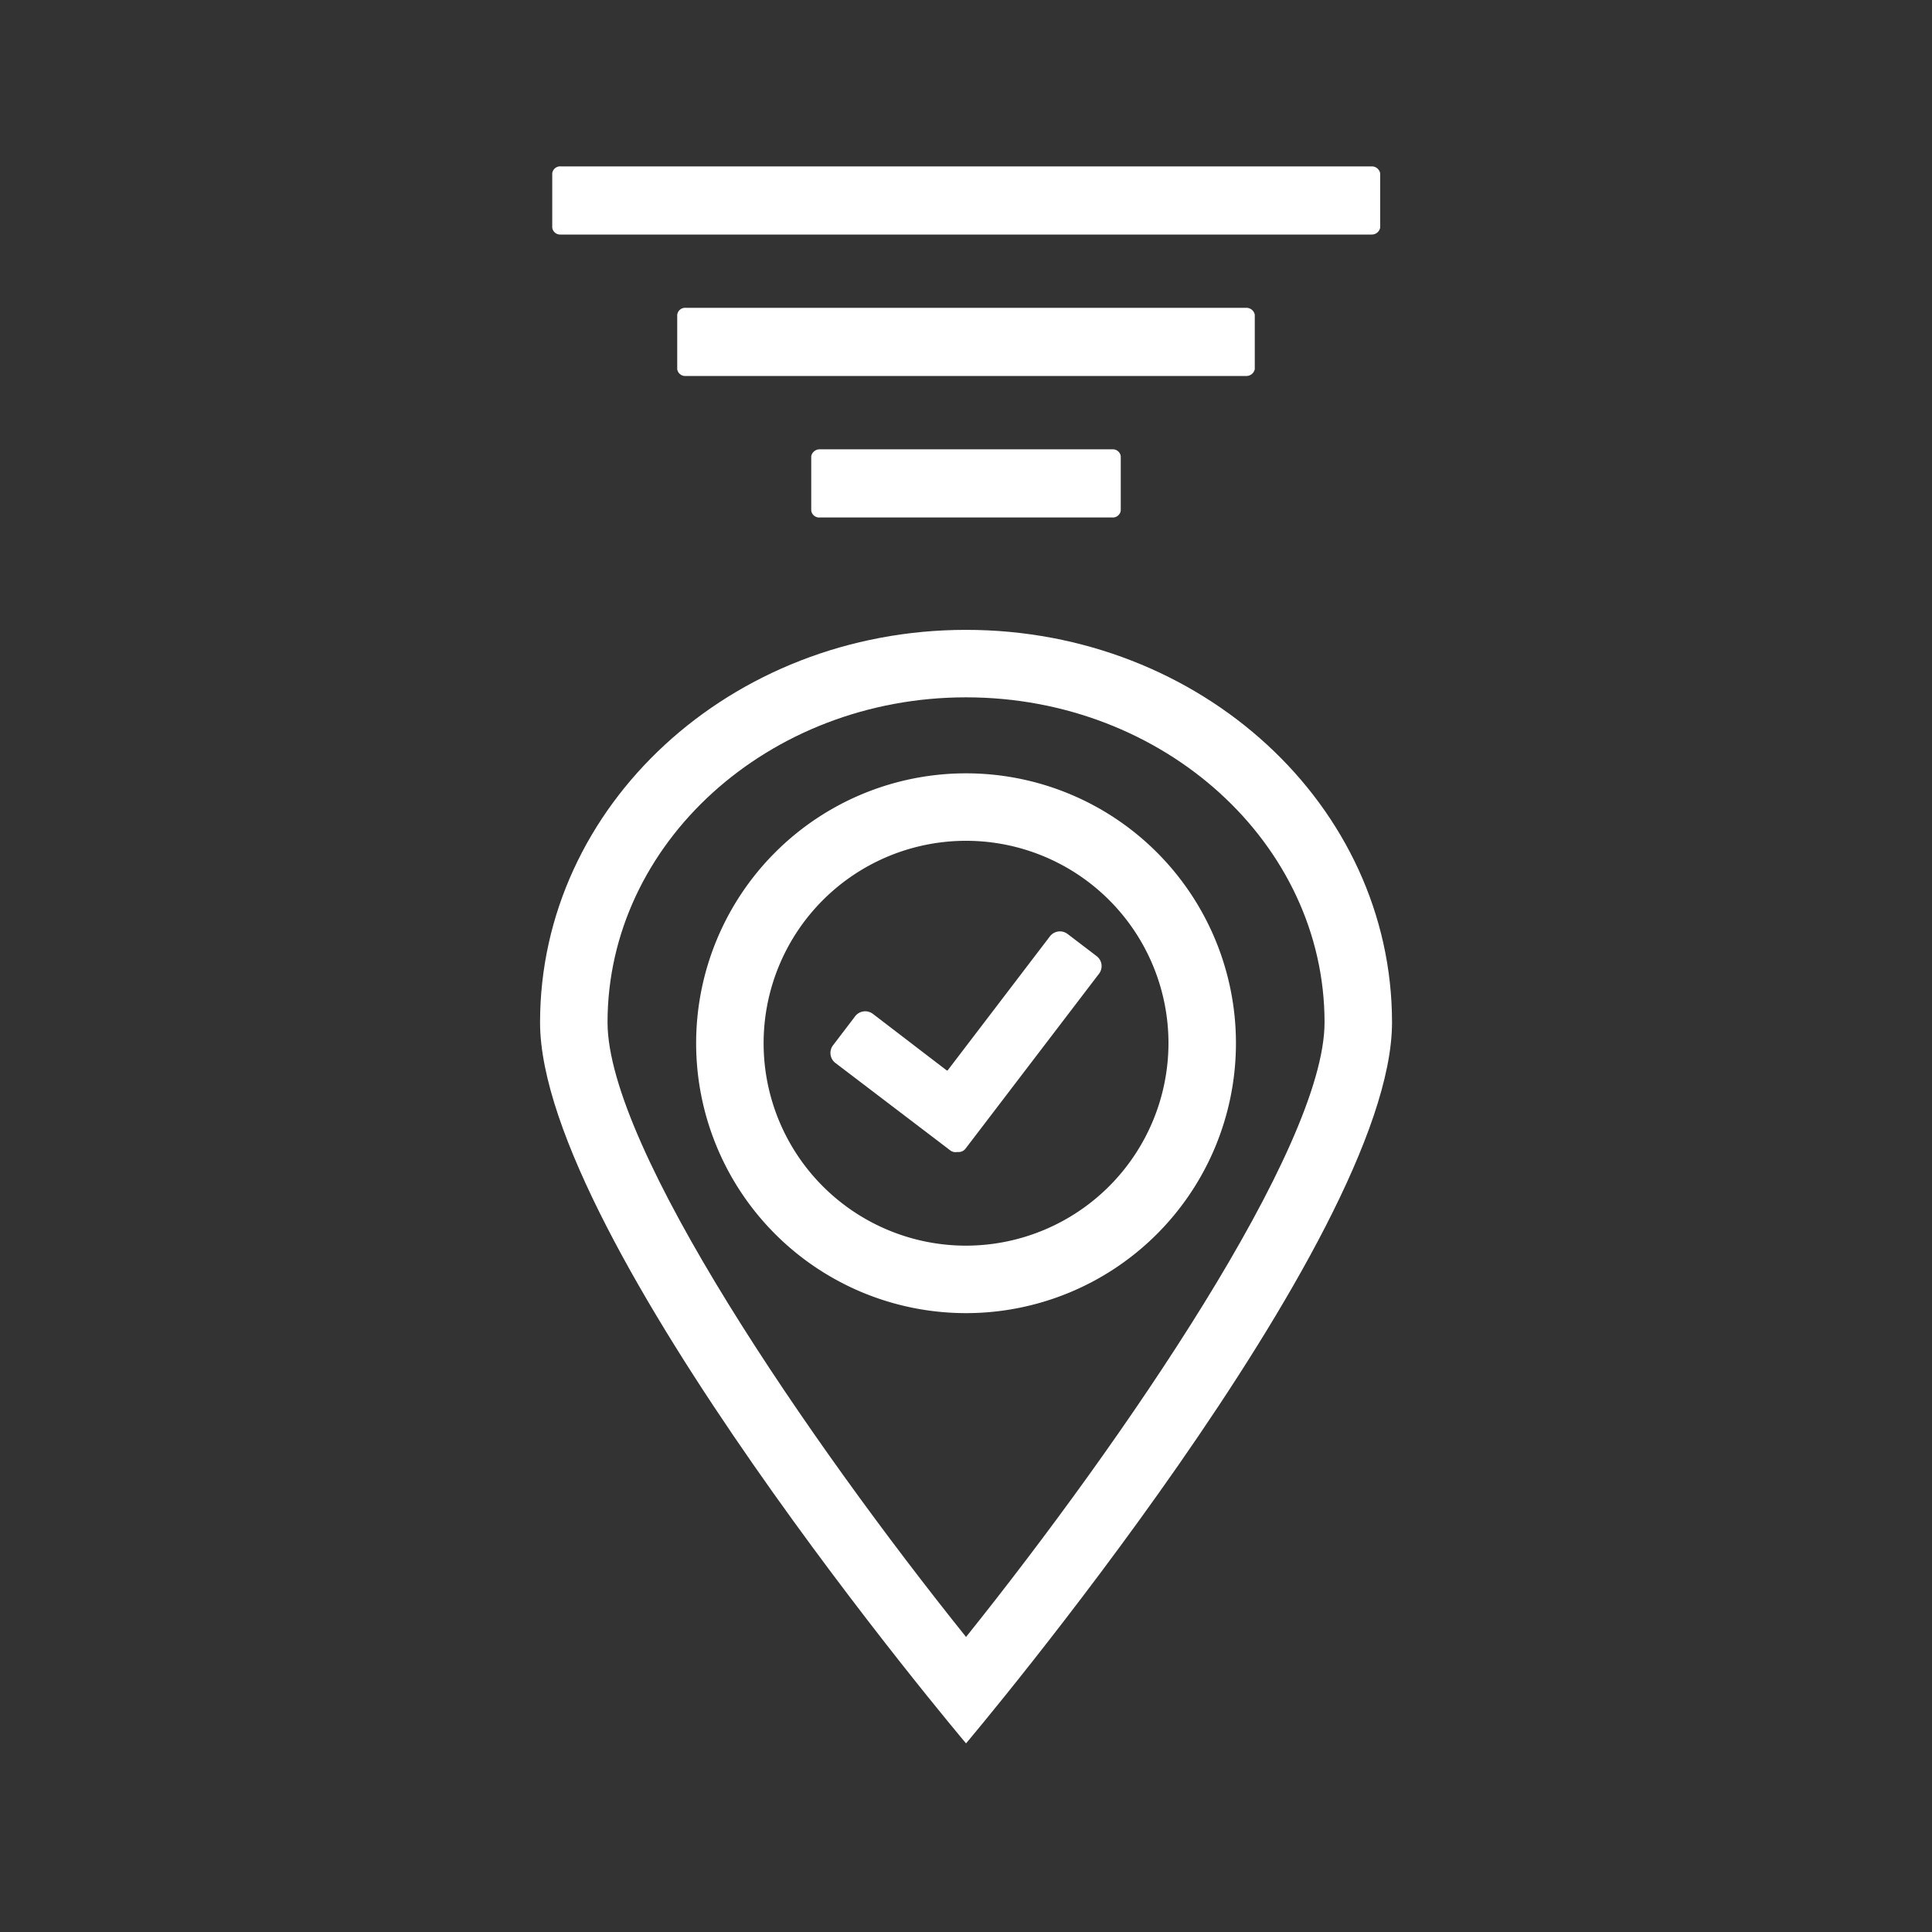 <svg id="Ebene_1" data-name="Ebene 1" xmlns="http://www.w3.org/2000/svg" viewBox="0 0 226.77 226.77"><rect x="0" y="0" width="226.77" height="226.77" fill="#333333" stroke="none"/><defs><style>.cls-1{fill:#fff;}</style></defs><path class="cls-1" d="M113.39,73.93c-27.62,0-50,20.63-50,46.08s50,84.62,50,84.62,50-59.18,50-84.62S141,73.93,113.39,73.93ZM71.31,120c0-21,18.87-38.15,42.08-38.15S155.47,99,155.47,120c0,14.72-23.76,49.28-42.08,72.14C95.06,169.29,71.31,134.73,71.31,120Z"/><path class="cls-1" d="M113.39,90.77a31.68,31.68,0,1,0,31.68,31.68A31.68,31.68,0,0,0,113.39,90.77Zm0,55.44a23.76,23.76,0,1,1,23.76-23.76A23.79,23.79,0,0,1,113.39,146.21Z"/><path class="cls-1" d="M128.71,112.22l-3.41-2.6a1.48,1.48,0,0,0-2.07.29l-12,15.73-.11,0L102.45,119a1.49,1.49,0,0,0-2.08.29l-2.59,3.4a1.48,1.48,0,0,0,.28,2.08l13.48,10.26a1,1,0,0,0,.78.19l.19,0a1,1,0,0,0,.82-.4L129,114.29A1.47,1.47,0,0,0,128.71,112.22Z"/><path class="cls-1" d="M130.55,52.74H96.22a1,1,0,0,0-1,.81v6.38a.94.94,0,0,0,1,.81h34.33a.94.94,0,0,0,1-.81V53.55A.94.94,0,0,0,130.55,52.74Z"/><path class="cls-1" d="M146.28,36.13H80.49a.94.94,0,0,0-1,.81v6.39a.94.94,0,0,0,1,.8h65.79a1,1,0,0,0,1-.8V36.94A1,1,0,0,0,146.28,36.13Z"/><path class="cls-1" d="M161,19.53H65.82a.94.94,0,0,0-1,.81v6.38a.94.94,0,0,0,1,.81H161a1,1,0,0,0,1-.81V20.34A1,1,0,0,0,161,19.53Z"/></svg>